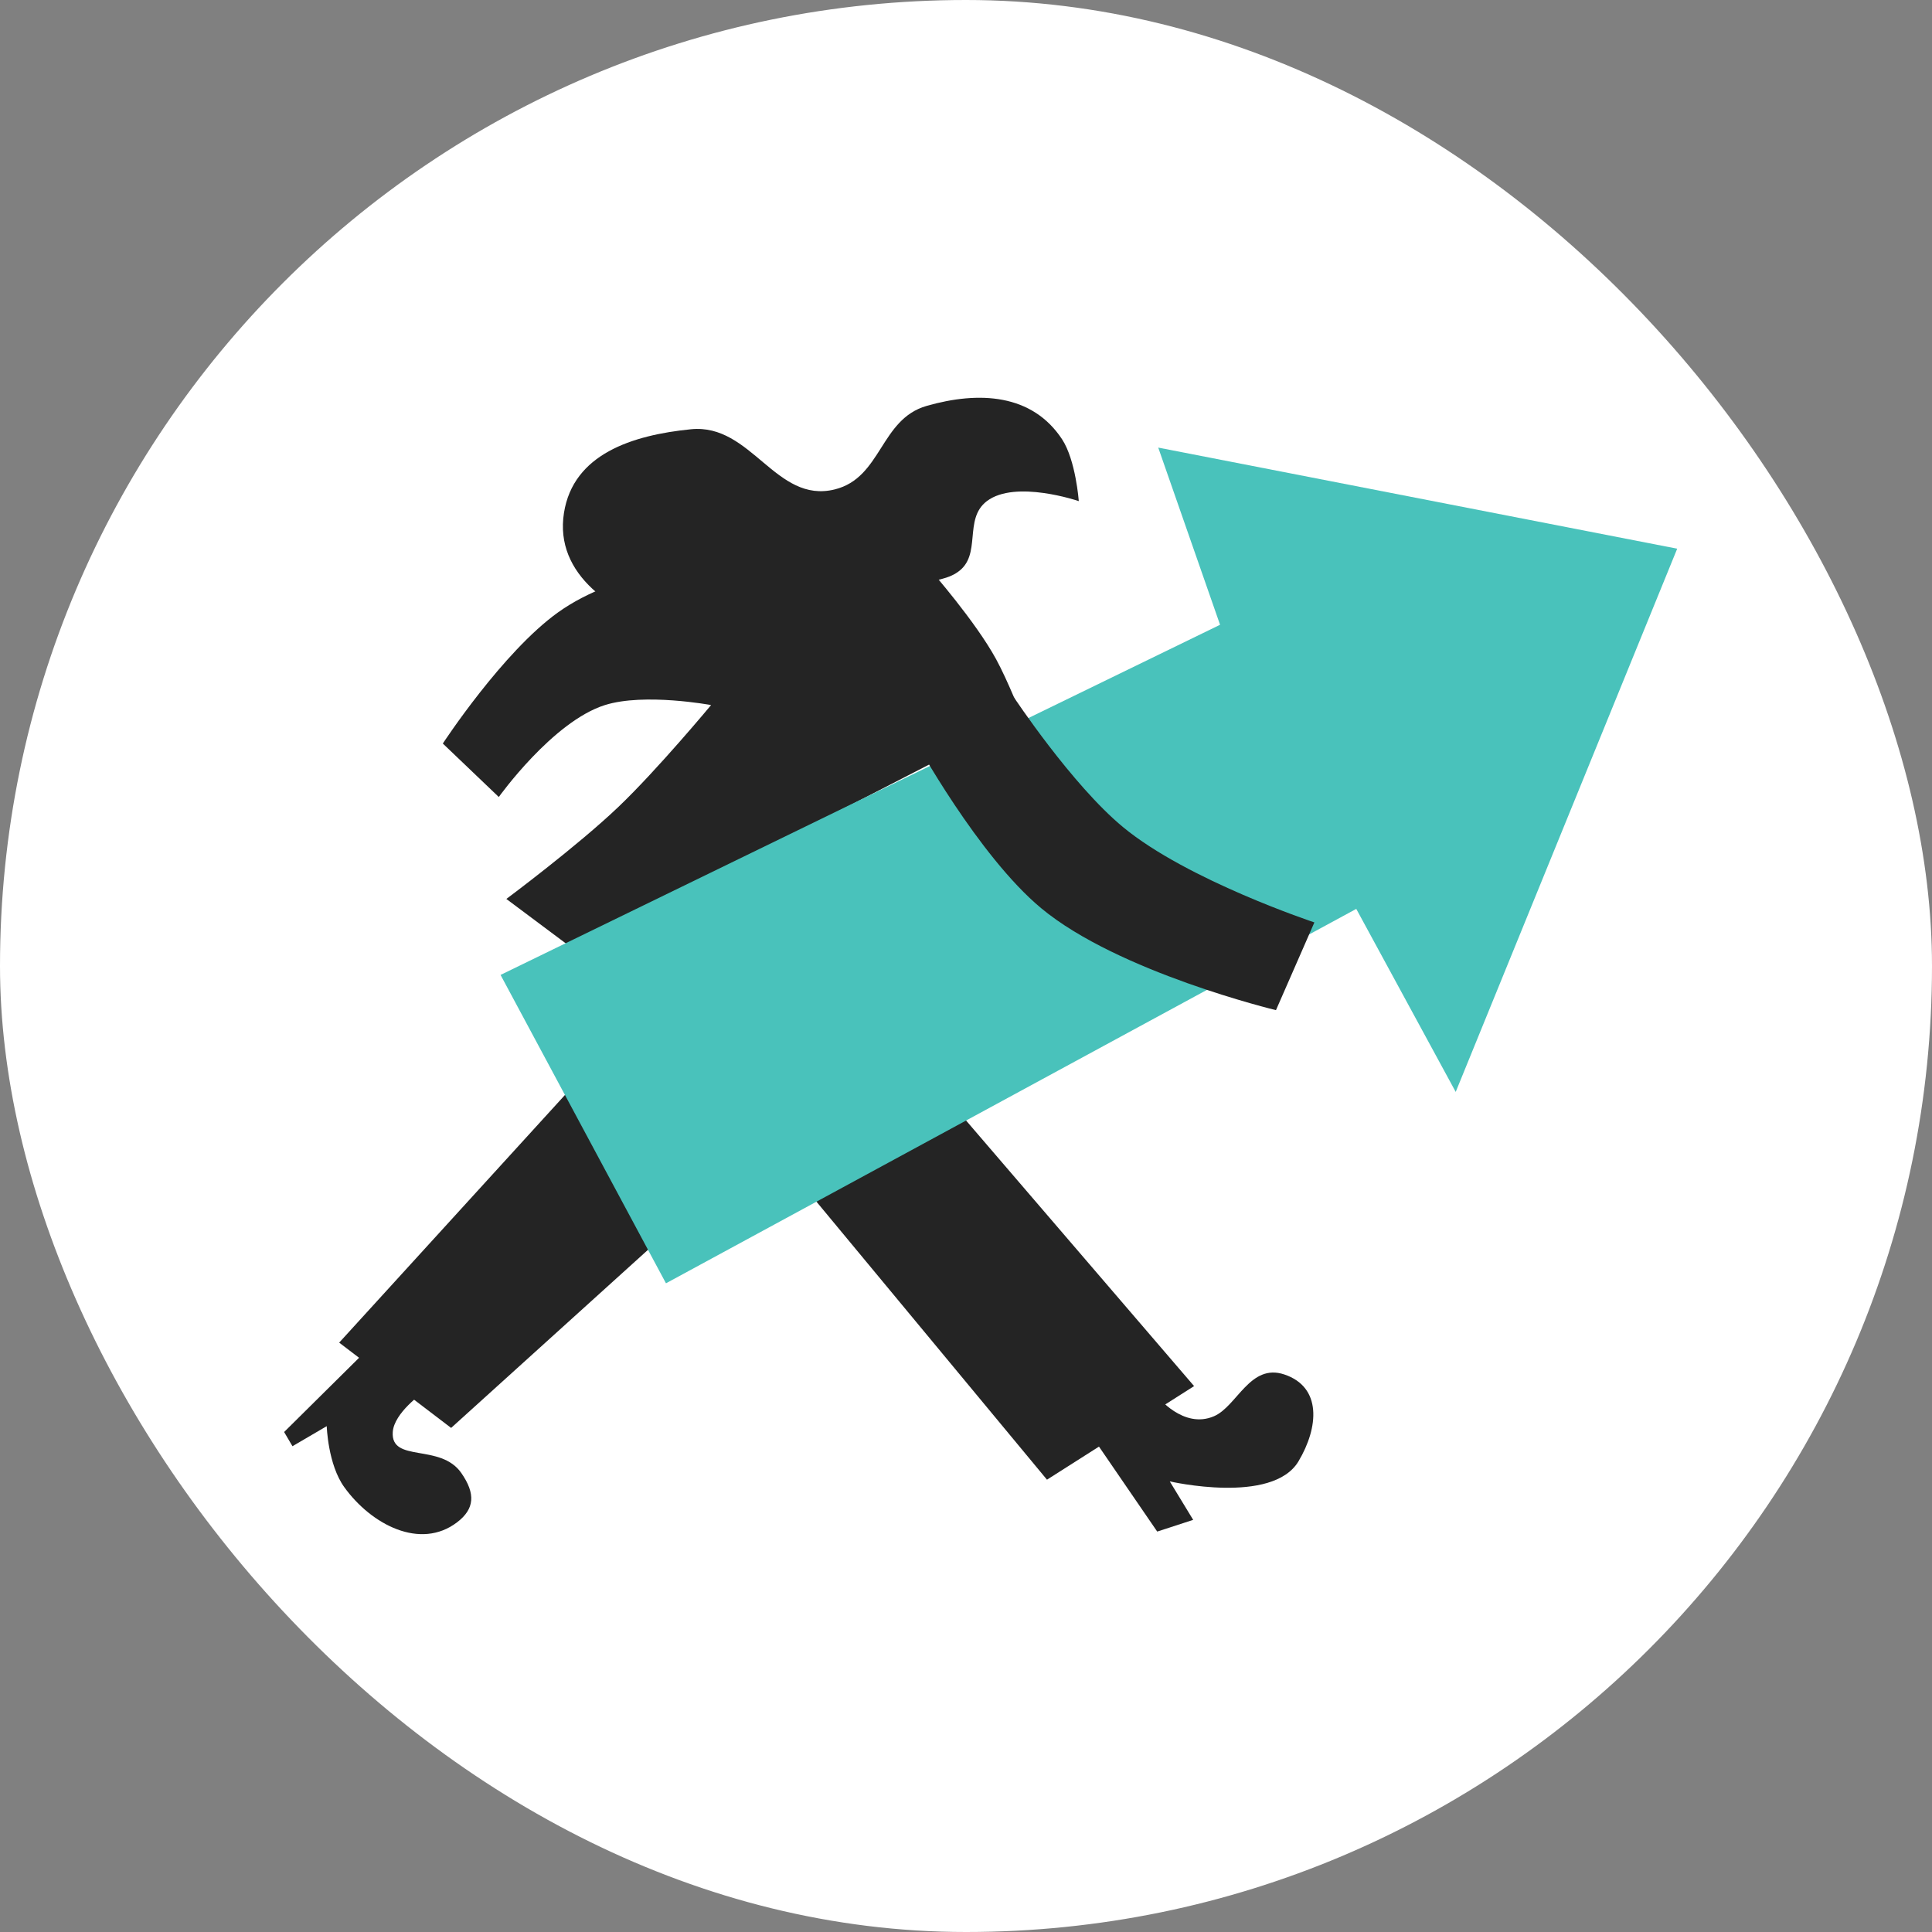 <?xml version="1.0" encoding="UTF-8"?> <svg xmlns="http://www.w3.org/2000/svg" width="34" height="34" viewBox="0 0 34 34" fill="none"><rect x="0" y="0" width="34" height="34" fill="#808080" stroke="none"/> <rect width="34" height="34" rx="17" fill="white"></rect> <path d="M21.365 24.923C20.824 25.157 20.365 24.57 20.365 24.57L19.145 25.173L20.365 26.953L20.998 26.747L20.586 26.07C20.586 26.07 22.392 26.486 22.851 25.717C23.209 25.117 23.264 24.409 22.601 24.188C21.998 23.987 21.771 24.747 21.365 24.923Z" fill="#242424"></path> <path d="M6.912 25.201C6.935 24.862 7.441 24.51 7.441 24.51L6.544 23.672L5 25.201L5.147 25.451L5.75 25.098C5.75 25.098 5.77 25.772 6.059 26.172C6.534 26.831 7.397 27.283 8.044 26.79C8.353 26.554 8.372 26.288 8.118 25.922C7.75 25.393 6.874 25.749 6.912 25.201Z" fill="#242424"></path> <path d="M21.014 24.393L16.734 19.408L10.366 18.805L5.969 23.628L7.939 25.129L13.499 20.099L18.425 26.04L21.014 24.393Z" fill="#242424"></path> <path d="M7.309 13.687C7.518 13.388 8.117 13.217 8.117 13.217L8.647 13.54C8.647 13.54 8.657 14.15 8.441 14.438C8.142 14.835 7.691 14.467 7.206 14.599C6.767 14.719 7.048 14.06 7.309 13.687Z" fill="white"></path> <path d="M18.19 10.481C17.747 10.824 16.807 10.863 16.807 10.863L16.16 9.819L17.425 8.422H18.837C18.837 8.422 18.856 9.965 18.19 10.481Z" fill="white"></path> <path d="M8.778 14.026L7.793 13.085C7.793 13.085 8.846 11.474 9.822 10.776C11.919 9.276 16.382 10.04 16.382 10.04C16.382 10.04 17.167 10.936 17.529 11.599C17.737 11.98 17.985 12.614 17.985 12.614L10.072 16.688L8.911 15.82C8.911 15.82 10.161 14.889 10.881 14.202C11.567 13.548 12.514 12.408 12.514 12.408C12.514 12.408 11.342 12.189 10.646 12.408C9.726 12.698 8.778 14.026 8.778 14.026Z" fill="#242424"></path> <path d="M11.852 11.114C10.788 10.797 9.752 10.121 9.925 9.025C10.089 7.993 11.121 7.658 12.161 7.554C13.226 7.448 13.651 8.87 14.69 8.613C15.519 8.408 15.487 7.377 16.308 7.143C17.23 6.879 18.164 6.93 18.691 7.731C18.932 8.099 18.985 8.819 18.985 8.819C18.985 8.819 17.87 8.437 17.367 8.819C16.947 9.139 17.288 9.771 16.852 10.069C16.665 10.198 16.514 10.18 16.308 10.275C15.622 10.592 15.547 11.546 14.793 11.481C14.366 11.444 14.234 11.089 13.823 10.966C13.083 10.747 12.592 11.333 11.852 11.114Z" fill="#242424"></path> <path d="M23.339 16.598C23.191 16.572 22.971 16.48 22.971 16.48L22.516 17.613C22.516 17.613 23.394 17.951 23.722 17.613C23.999 17.326 24.194 16.781 23.839 16.598C23.666 16.509 23.532 16.632 23.339 16.598Z" fill="white"></path> <path d="M21.471 10.995L8.809 17.157L11.72 22.584L23.868 15.995L25.618 19.216L29.516 9.656L20.383 7.877L21.471 10.995Z" fill="#49C2BB"></path> <path d="M19.764 14.556C18.862 13.811 17.837 12.262 17.837 12.262L16.102 13.027C16.102 13.027 17.212 15.059 18.322 15.982C19.675 17.108 22.455 17.777 22.455 17.777L23.131 16.233C23.131 16.233 20.896 15.492 19.764 14.556Z" fill="#242424"></path> </svg> 
